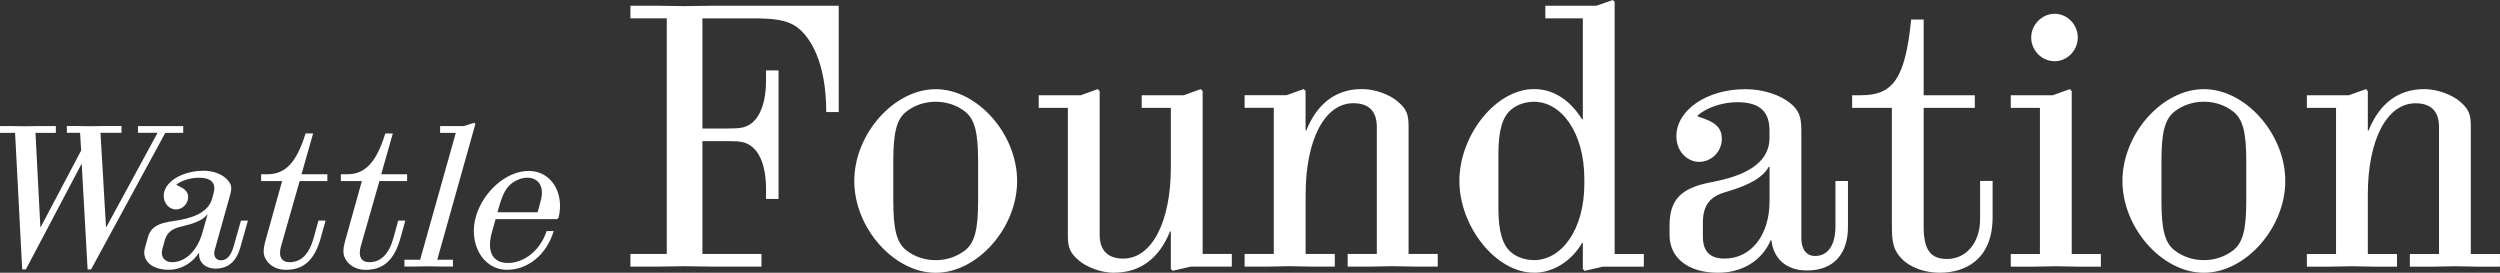 <svg width="495" height="54" viewBox="0 0 495 54" fill="none" xmlns="http://www.w3.org/2000/svg">
<rect x="0" y="0" width="495" height="54" fill="#333333" stroke="none"/>
<g clip-path="url(#clip0_2230_98)">
<path d="M106.447 42.034H98.494L98.774 41.058C99.543 38.286 100.267 37.099 101.442 36.208C102.21 35.636 103.379 35.187 104.389 35.187C106.733 35.187 107.781 37.061 107.095 39.634L106.447 42.04V42.034ZM104.713 33.84C100.114 33.84 95.63 38.12 94.258 42.771C92.682 48.033 95.471 53.416 100.394 53.416C104.472 53.416 108.181 50.522 109.636 45.749H108.226C106.974 49.663 103.665 52.069 100.597 52.069C97.529 52.069 96.316 49.823 97.408 45.954L98.132 43.387H110.322L110.601 43.105C111.815 38.049 109.026 33.846 104.707 33.846M82.341 52.768L84.641 52.73L86.902 52.768H89.684V51.421H86.578L94.124 24.549L93.883 24.305L91.825 24.96H87.143V26.307H90.249L83.186 51.427H80.08V52.775H82.341V52.768ZM80.607 35.848V34.501H75.481L77.78 26.429H76.288C74.471 32.3 72.21 34.501 68.742 34.501H67.49V35.848H71.651L68.259 48.001C67.935 49.226 67.897 50.163 68.221 50.939C68.869 52.447 70.444 53.429 72.381 53.429C75.977 53.429 78.111 51.434 79.324 47.026L80.251 43.683H78.841L77.914 47.064C77.025 50.285 75.449 51.915 73.112 51.915C71.536 51.915 70.85 50.773 71.454 48.694L75.125 35.848H80.613H80.607ZM64.822 35.848V34.501H59.696L61.996 26.429H60.503C58.686 32.3 56.425 34.501 52.95 34.501H51.699V35.848H55.86L52.468 48.001C52.144 49.226 52.106 50.163 52.43 50.939C53.078 52.447 54.653 53.429 56.59 53.429C60.185 53.429 62.32 51.434 63.533 47.026L64.46 43.683H63.05L62.123 47.064C61.233 50.285 59.658 51.915 57.321 51.915C55.745 51.915 55.059 50.773 55.663 48.694L59.334 35.848H64.822ZM34.059 51.915C32.846 51.915 31.677 51.1 32.16 49.265L32.605 47.635C33.011 46.089 34.059 45.267 35.876 44.863C38.017 44.376 40.157 43.683 41.002 42.495H41.085L40.075 46.082C39.109 49.509 36.804 51.915 34.059 51.915ZM33.373 53.423C35.717 53.423 37.972 52.197 39.351 50.118H39.433C39.275 51.831 40.564 53.179 42.705 53.179C45.411 53.179 46.903 51.466 47.589 48.976L49.082 43.676H47.71L46.3 48.649C45.773 50.567 44.966 51.543 43.715 51.543C42.787 51.543 42.177 50.728 42.501 49.547L45.569 38.582C45.931 37.279 45.849 36.625 45.245 35.848C44.274 34.584 42.343 33.808 40.361 33.808C35.959 33.808 32.408 36.092 32.408 38.781C32.408 40.288 33.539 41.469 34.828 41.469C36.118 41.469 37.248 40.365 37.248 39.024C37.248 38.126 36.766 37.555 35.838 37.067L34.949 36.618V36.535C35.997 35.72 37.775 35.187 39.351 35.187C41.892 35.187 42.819 36.291 42.298 38.203L42.019 39.262C41.212 42.277 37.782 43.298 34.187 43.792C31.442 44.157 29.867 44.934 29.302 46.929L28.698 49.092C28.012 51.498 29.988 53.416 33.38 53.416M27.326 26.301H31.201L21.07 44.934H20.987L19.895 26.301H24.055V24.953H20.708L17.76 24.992L15.258 24.953H13.238V26.301H15.861L16.064 29.81L8.073 44.94H7.991L7.025 26.307H11.059V24.96H7.749L4.885 24.998L2.058 24.96H0V26.307H2.985L4.396 53.339H5.12L16.14 32.46H16.179L17.347 53.339H18.033L32.726 26.307H36.276V24.96H27.314V26.307L27.326 26.301Z" fill="white"/>
<path d="M461.556 52.794L465.679 52.717L469.801 52.794H474.603V50.291H468.829V38.549C468.829 27.719 472.577 20.449 478.275 20.449C481.426 20.449 482.925 22.117 482.925 25.146V50.291H477.151V52.794H481.953L486.075 52.717L490.198 52.794H494.993V50.291H489.219V24.992C489.219 22.566 488.768 21.585 487.123 20.147C485.472 18.71 482.55 17.645 480.003 17.645C474.902 17.645 471.154 20.449 468.982 25.826H468.829V18.023L468.455 17.645L465.082 18.858H456.761V21.36H462.535V50.291H456.761V52.794H461.556ZM436.364 51.504C434.192 51.504 432.166 50.824 430.514 49.534C428.64 48.02 427.967 45.447 427.967 39.762V31.883C427.967 26.204 428.64 23.625 430.514 22.111C432.166 20.821 434.186 20.141 436.364 20.141C438.543 20.141 440.563 20.821 442.214 22.111C444.088 23.625 444.762 26.198 444.762 31.883V39.762C444.762 45.441 444.088 48.02 442.214 49.534C440.563 50.824 438.543 51.504 436.364 51.504ZM436.364 54.006C444.609 54.006 452.486 45.145 452.486 35.829C452.486 26.512 444.616 17.651 436.364 17.651C428.113 17.651 420.243 26.512 420.243 35.829C420.243 45.145 428.113 54.006 436.364 54.006ZM402.927 52.794L407.05 52.717L411.172 52.794H415.974V50.291H410.2V18.023L409.826 17.645L406.453 18.858H398.132V21.36H403.905V50.291H398.132V52.794H402.927ZM406.827 12.12C409.305 12.12 411.401 9.997 411.401 7.424C411.401 4.851 409.305 2.727 406.827 2.727C404.35 2.727 402.178 4.851 402.178 7.424C402.178 9.997 404.274 12.12 406.827 12.12ZM392.059 43.4C392.059 48.174 389.207 51.279 385.535 51.279C382.309 51.279 380.886 49.534 380.886 44.914V21.36H391.011V18.858H380.886V3.863H378.415C377.214 15.752 374.743 18.858 368.442 18.858H366.721V21.36H374.591V44.08C374.591 46.583 374.591 48.623 375.715 50.214C377.367 52.717 380.74 54 384.113 54C388.985 54 394.536 51.498 394.536 43.015V35.822H392.059V43.394V43.4ZM341.446 51.203C339.35 51.203 337.171 50.445 337.171 46.884V44.08C337.171 40.372 338.823 38.857 341.668 38.023C344.216 37.266 348.643 35.9 350.218 33.025H350.371V39.839C350.371 46.583 346.699 51.203 341.446 51.203ZM340.169 54.006C344.895 54.006 348.865 51.658 350.593 47.571H350.745C351.12 51.055 353.521 53.557 357.796 53.557C363.342 53.557 365.895 49.919 365.895 44.998V35.835H363.418V44.85C363.418 48.559 361.919 50.683 359.365 50.683C357.714 50.683 356.666 49.393 356.666 47.199V25.839C356.666 23.266 356.291 21.899 354.417 20.385C352.543 18.87 349.246 17.658 345.569 17.658C337.921 17.658 331.924 21.822 331.924 26.974C331.924 30.003 334.097 32.05 336.422 32.05C338.899 32.05 340.919 30.003 340.919 27.507C340.919 25.46 339.795 24.324 337.393 23.49L336.117 23.035V22.881C337.692 21.443 340.843 20.231 343.993 20.231C348.865 20.231 350.364 22.502 350.364 25.909V27.27C350.364 33.557 342.869 35.296 338.594 36.13C332.744 37.266 330.571 39.614 330.571 44.69V46.506C330.571 51.126 334.319 54.006 340.169 54.006ZM303.728 51.504C302.305 51.504 300.431 51.048 299.154 49.913C297.579 48.553 296.683 46.05 296.683 41.199V30.523C296.683 25.601 297.585 23.099 299.154 21.739C300.431 20.603 302.305 20.147 303.728 20.147C309.127 20.147 313.7 26.204 313.7 35.444V36.355C313.7 45.595 309.127 51.504 303.728 51.504ZM303.728 54.006C307.476 54.006 311.153 51.735 313.249 48.097H313.402V53.249L313.777 53.628L317.378 52.794H325.477V50.291H319.703V0.379L319.328 0L316.102 1.136H305.976V3.632H313.402V23.625H313.249C310.848 19.762 307.552 17.639 303.728 17.639C296.156 17.639 288.959 26.801 288.959 35.816C288.959 44.831 296.156 53.994 303.728 53.994M251.241 52.781L255.364 52.704L259.486 52.781H264.288V50.279H258.514V38.537C258.514 27.706 262.262 20.436 267.96 20.436C271.11 20.436 272.609 22.104 272.609 25.133V50.279H266.835V52.781H271.631L275.754 52.704L279.876 52.781H284.672V50.279H278.898V24.979C278.898 22.553 278.447 21.572 276.795 20.134C275.144 18.697 272.222 17.632 269.675 17.632C264.574 17.632 260.826 20.436 258.654 25.813H258.501V18.011L258.127 17.632L254.754 18.845H246.433V21.347H252.207V50.279H246.433V52.781H251.235H251.241ZM220.574 53.994C225.75 53.994 229.498 51.19 231.671 45.813H231.823V53.236L232.198 53.615L235.799 52.781H243.898V50.279H238.124V18.023L237.749 17.645L234.376 18.858H226.055V21.36H231.829V33.102C231.829 43.933 228.082 51.203 222.384 51.203C219.31 51.203 217.734 49.534 217.734 46.506V18.023L217.359 17.645L213.987 18.858H205.665V21.36H211.439V46.66C211.439 49.085 211.89 50.067 213.536 51.511C215.187 52.948 218.109 54.013 220.586 54.013M185.269 51.511C183.097 51.511 181.07 50.83 179.419 49.541C177.545 48.026 176.872 45.453 176.872 39.769V31.889C176.872 26.211 177.545 23.631 179.419 22.117C181.07 20.828 183.09 20.147 185.269 20.147C187.448 20.147 189.468 20.828 191.119 22.117C192.993 23.631 193.666 26.204 193.666 31.889V39.769C193.666 45.447 192.993 48.026 191.119 49.541C189.468 50.83 187.441 51.511 185.269 51.511ZM185.269 54.013C193.52 54.013 201.39 45.152 201.39 35.835C201.39 26.519 193.52 17.658 185.269 17.658C177.018 17.658 169.148 26.519 169.148 35.835C169.148 45.152 177.018 54.013 185.269 54.013ZM135.545 1.213L130.07 1.136H124.823V3.632H132.02V50.285H124.823V52.787H130.07L135.545 52.71L141.021 52.787H150.771V50.285H139.077V27.943H144.102C146.503 27.943 147.475 28.097 148.523 28.777C149.723 29.535 151.673 31.729 151.673 37.414V39.384H154.151V13.936H151.673V15.906C151.673 21.585 149.723 23.856 148.523 24.613C147.475 25.293 146.496 25.447 144.102 25.447H139.077V3.638H148.751C152.874 3.638 155.948 3.792 158.197 5.685C160.293 7.43 163.596 12.05 163.596 22.194H166.067V1.136H141.021L135.545 1.213Z" fill="white"/>
</g>
<defs>
<clipPath id="clip0_2230_98">
<rect width="495" height="54" fill="white"/>
</clipPath>
</defs>
</svg>
